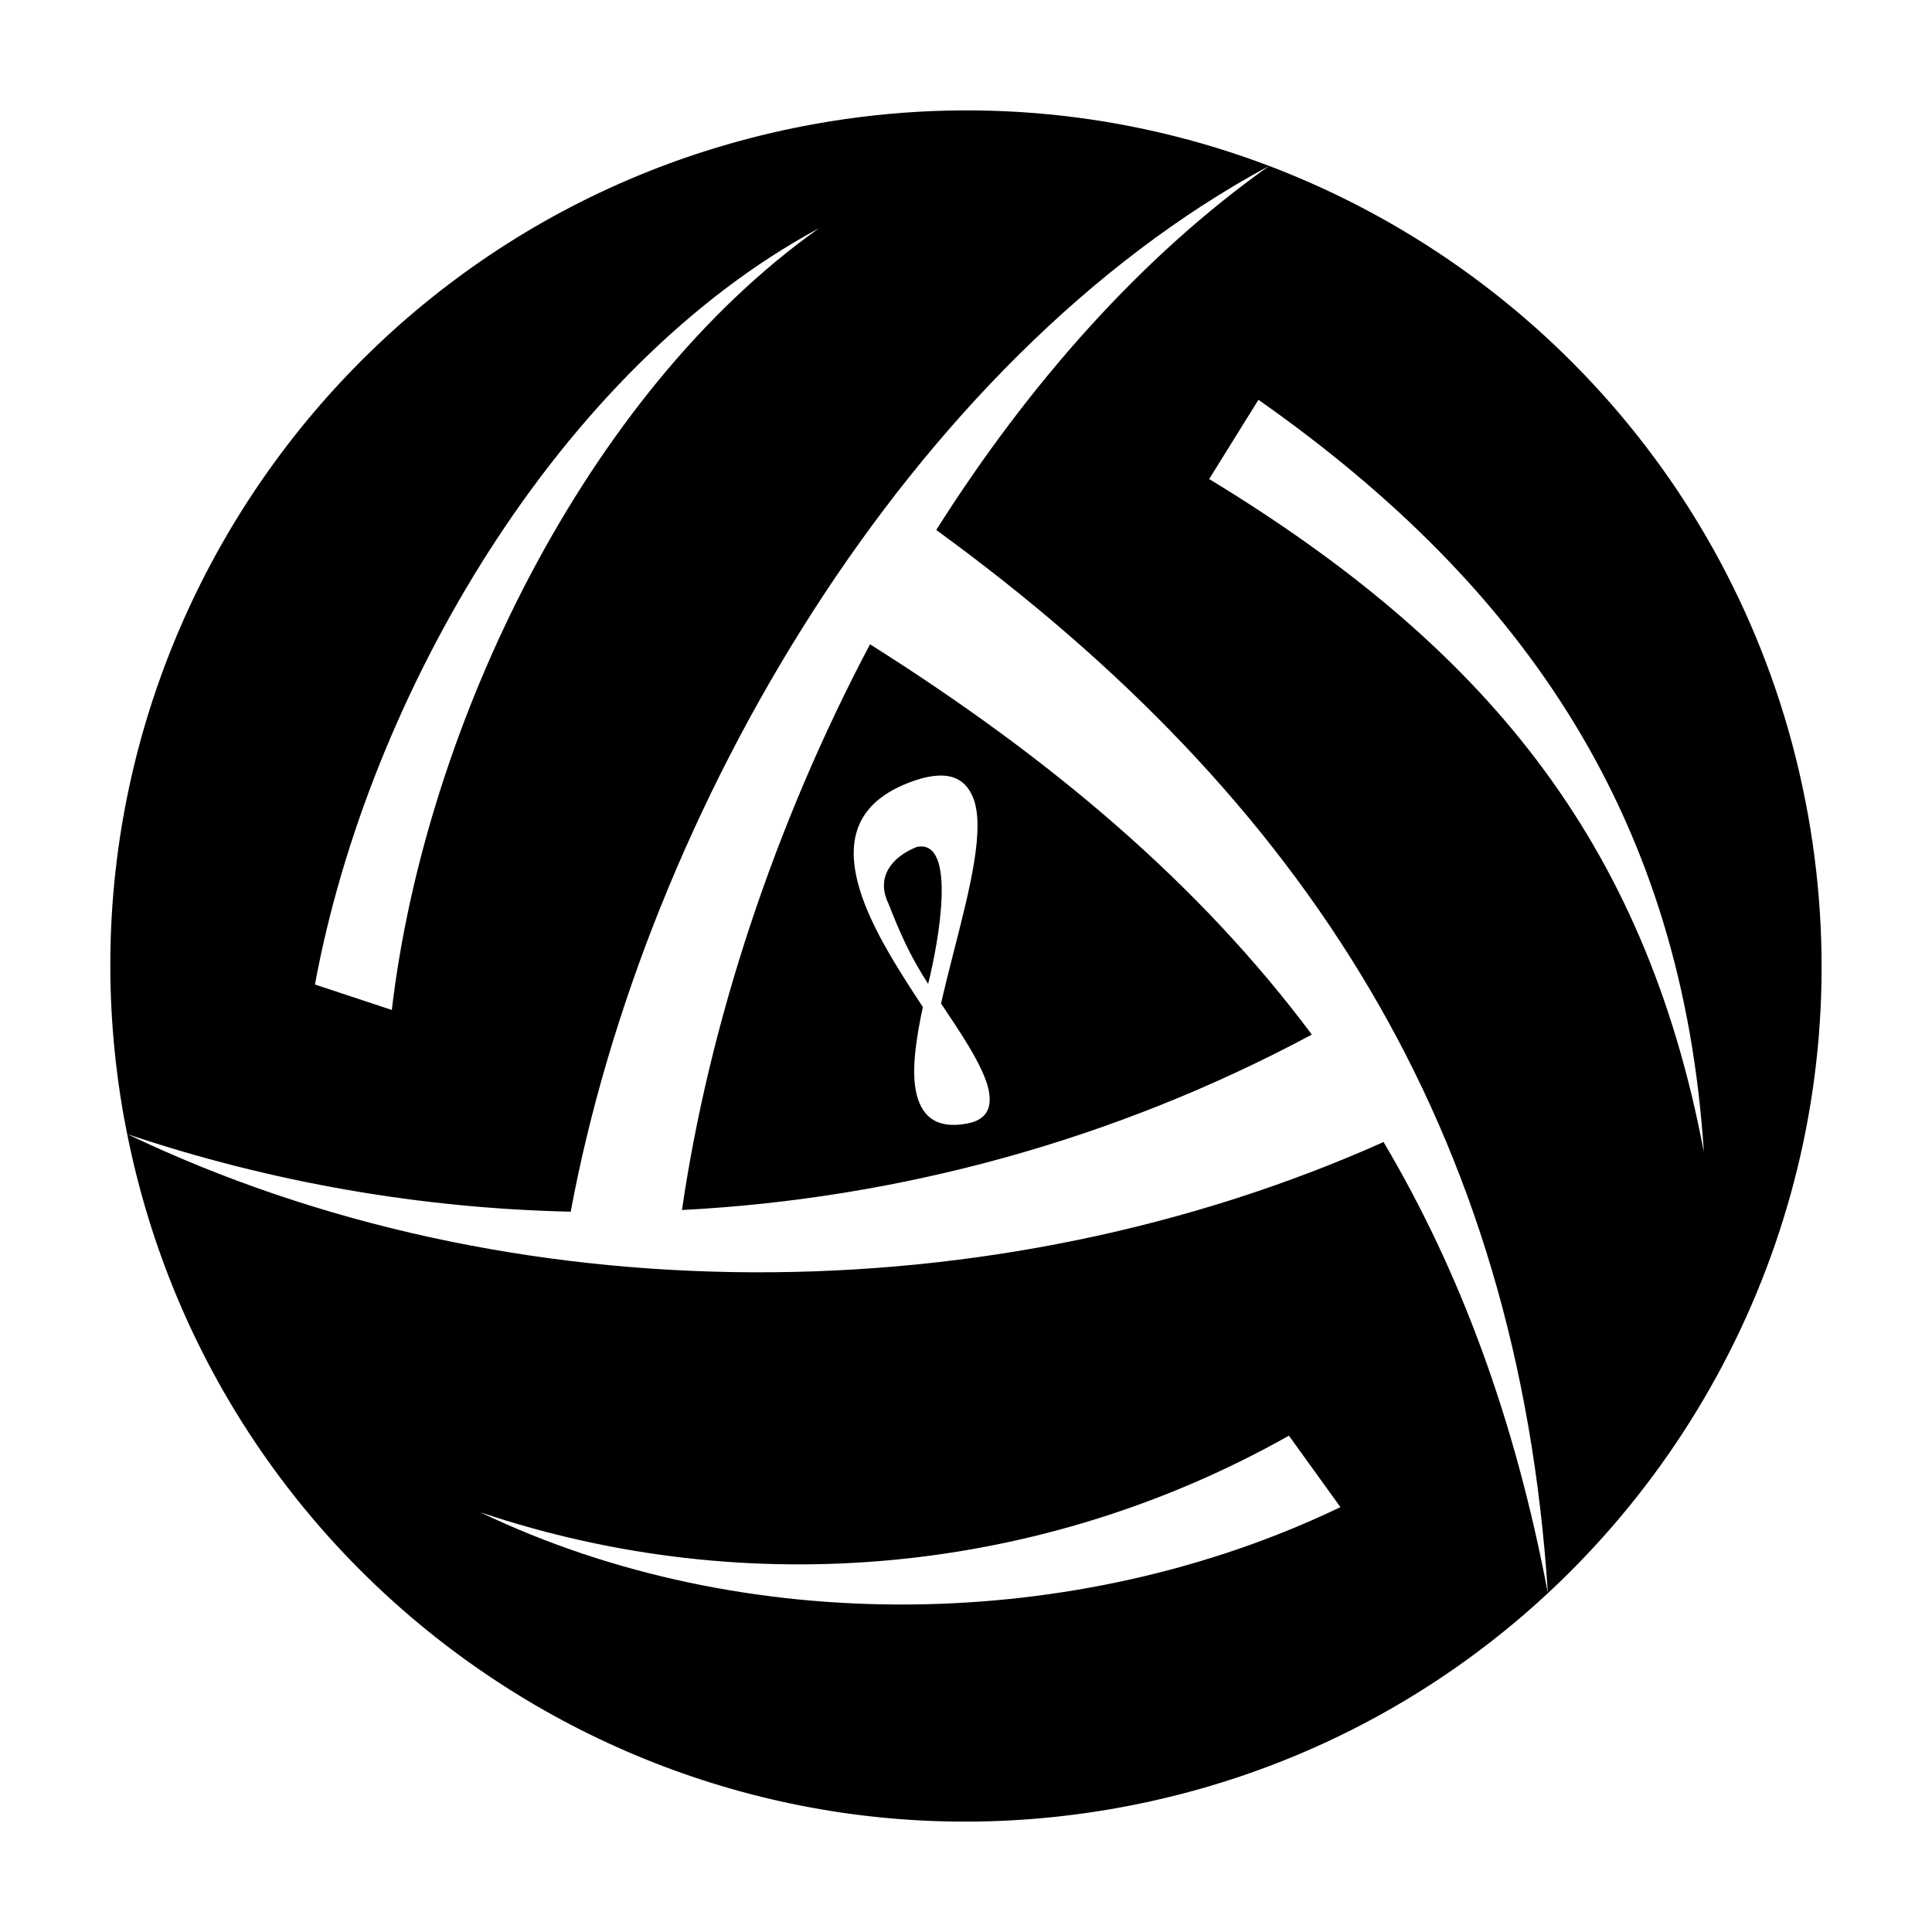 <?xml version="1.0" encoding="UTF-8"?>
<!-- Uploaded to: ICON Repo, www.iconrepo.com, Generator: ICON Repo Mixer Tools -->
<svg fill="#000000" width="800px" height="800px" version="1.1" viewBox="144 144 512 512" xmlns="http://www.w3.org/2000/svg">
 <path d="m360.02 176.84c41.922-7.508 83.207-2.965 120.31 11.133-95.18 51.266-165.26 170.76-185.09 277.14-39.594-0.887-79.219-7.699-117.54-20.57-0.297-1.516-0.602-3.027-0.875-4.559-22.078-123.25 59.941-241.06 183.19-263.14zm46.051 256.38c0.82 4.582-0.738 7.633-5.914 8.562-8.359 1.5-12.281-2.215-13.508-9.051-0.992-5.523 0.07-13.281 1.918-21.863-5.723-8.676-11.852-18.184-15.34-27.16-5.312-13.664-4.707-25.949 11.527-32.258 9.77-3.801 14.93-1.715 17.18 4.074 3.141 8.07-0.918 23.988-5.012 40.016-1.242 4.875-2.488 9.766-3.535 14.406 3.797 5.762 11.492 16.59 12.688 23.266zm-26.609-49.742c2.856 7.336 5.66 13.812 10.504 21.266 2.809-11.242 7.699-38.375-2.957-36.316-6.301 2.481-11.105 7.766-7.547 15.051zm84.984-112.53 13.051-21c71.543 50.223 112.42 112.1 118.04 199.36-15.734-83.23-58.73-134.34-131.09-178.36zm21.129 253.52 13.656 18.941c-69.766 33.508-158.13 34.824-227.92 1.375 71.074 23.891 148.95 16.512 214.26-20.316zm-237.74-112.82-20.367-6.742c14.164-76.855 64.785-163.37 133.6-200.43-61.773 43.785-104.43 131.96-113.23 207.17zm232.5-223.68c71.996 27.359 128.26 90.727 142.82 172.05 14.121 78.832-14.352 155.45-68.953 206.2-7.879-122.51-63.957-210.35-162.09-281.77 24.375-38.547 54.211-72.363 88.223-96.48zm73.871 378.25c-30.758 28.598-69.816 48.984-114.23 56.941-121.72 21.805-238.13-57.93-262.27-178.62 101.74 48.73 229.75 48.254 332.95 2.113 20.387 34.41 34.859 73.598 43.547 119.57zm-229.48-101.55c57.832-2.992 114.88-18.621 166.93-46.492-29.641-39.668-68.566-72.828-117.09-103.43-25.348 47.891-42.652 100.58-49.836 149.92z" fill-rule="evenodd"/>
</svg>